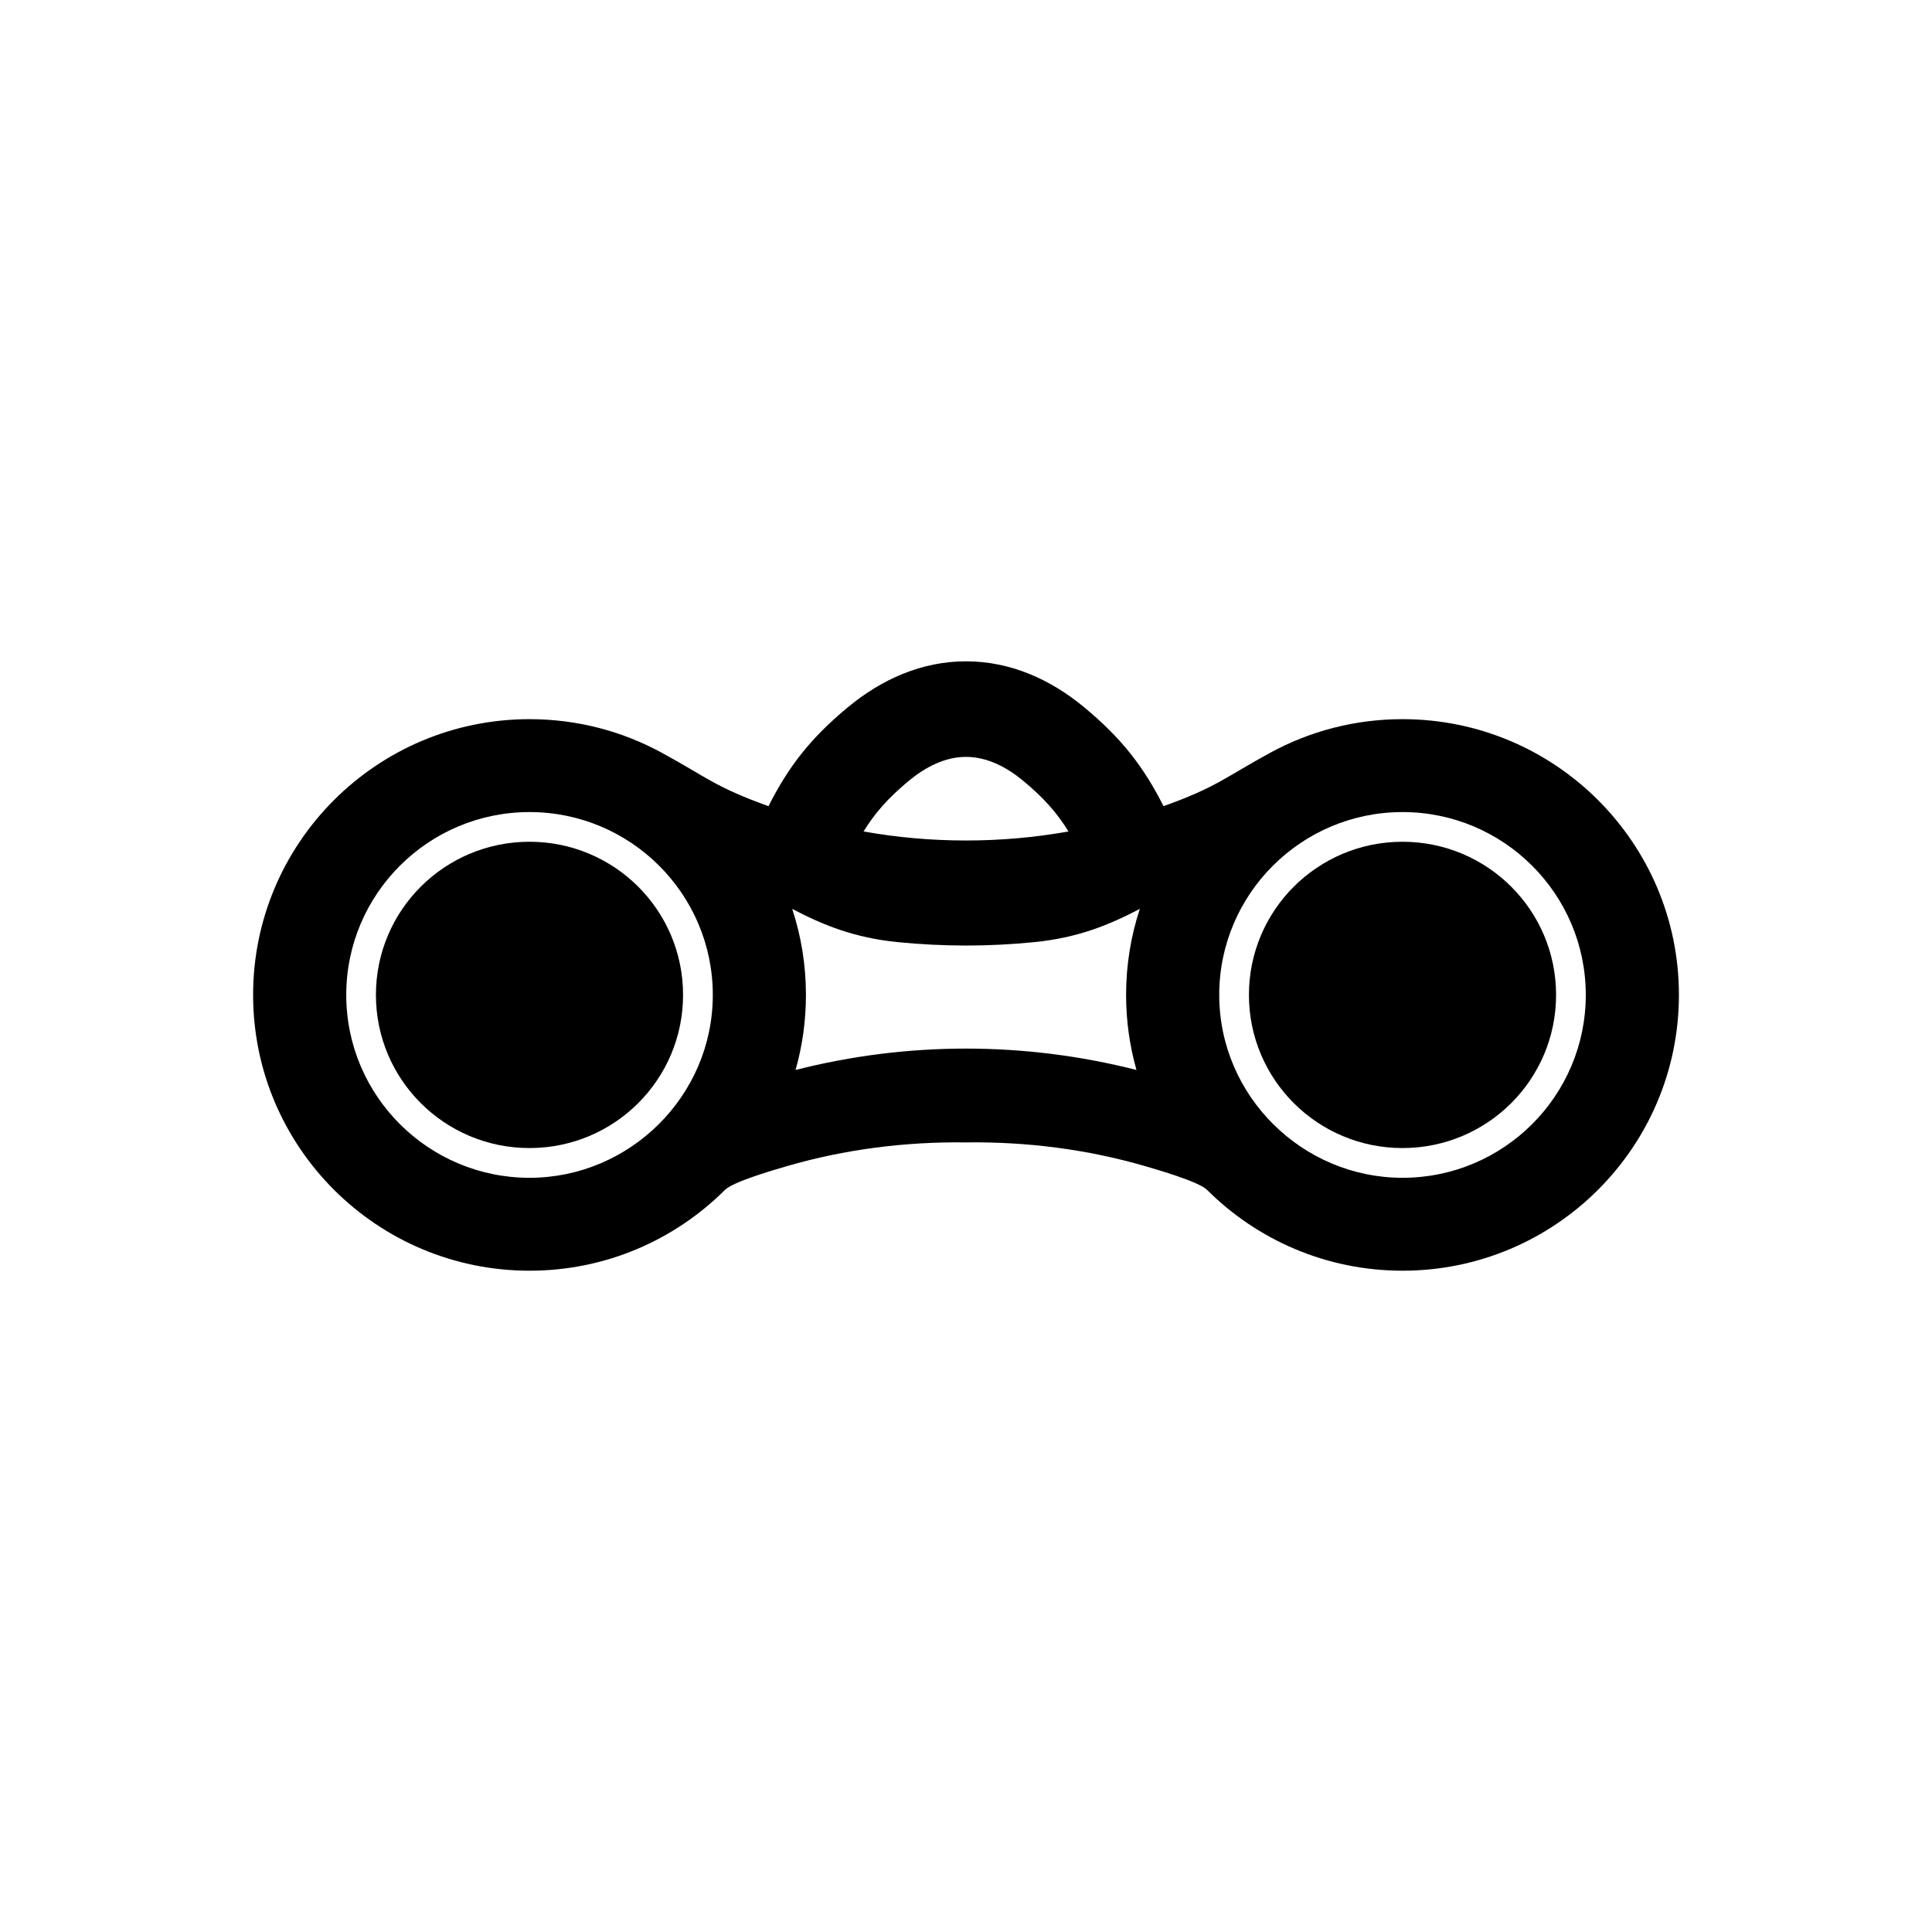 <?xml version="1.0" encoding="UTF-8"?>
<!-- Uploaded to: ICON Repo, www.iconrepo.com, Generator: ICON Repo Mixer Tools -->
<svg fill="#000000" width="800px" height="800px" version="1.1" viewBox="144 144 512 512" xmlns="http://www.w3.org/2000/svg">
 <g fill-rule="evenodd">
  <path d="m347.66 357.64c5.336-10.543 11.152-18.02 21.023-26.203 8.941-7.414 19.57-12.18 31.32-12.18s22.379 4.766 31.32 12.18c9.871 8.184 15.688 15.66 21.023 26.203 14.16-5.062 16.422-7.703 28.332-14.18 10.398-5.66 22.324-8.875 35-8.875 20.215 0 38.523 8.18 51.781 21.406 13.266 13.234 21.473 31.504 21.473 51.676 0 20.172-8.207 38.441-21.473 51.676-13.258 13.227-31.566 21.406-51.781 21.406-20.215 0-38.523-8.18-51.781-21.406-2.203-2.195-13.055-5.324-16.484-6.32-15.266-4.438-31.336-6.492-47.41-6.273-16.074-0.219-32.145 1.84-47.41 6.273-3.426 0.996-14.277 4.125-16.484 6.32-13.258 13.227-31.566 21.406-51.781 21.406-20.215 0-38.523-8.18-51.781-21.406-13.266-13.234-21.473-31.504-21.473-51.676 0-20.172 8.207-38.441 21.473-51.676 13.258-13.227 31.566-21.406 51.781-21.406 12.676 0 24.602 3.215 35 8.875 11.906 6.477 14.172 9.117 28.332 14.18zm52.344-13.055c-5.688 0-10.887 2.797-15.168 6.348-5.422 4.496-8.953 8.484-11.984 13.414 8.961 1.602 18.059 2.394 27.152 2.391 9.094 0.004 18.191-0.789 27.152-2.391-3.027-4.93-6.559-8.922-11.984-13.414-4.281-3.551-9.48-6.348-15.168-6.348zm0 49.996c-6.012-0.004-12.023-0.305-18.012-0.898-11.594-1.148-19.809-4.516-28.051-8.816 2.363 7.176 3.641 14.84 3.641 22.797 0 6.891-0.957 13.562-2.75 19.887 14.836-3.777 30.004-5.664 45.172-5.664s30.332 1.891 45.172 5.664c-1.789-6.324-2.75-12.992-2.75-19.887 0-7.961 1.277-15.625 3.641-22.797-8.242 4.301-16.457 7.668-28.051 8.816-5.988 0.594-12 0.895-18.012 0.898zm67.105 13.086c0-13.371 5.441-25.488 14.242-34.266 8.793-8.77 20.93-14.195 34.328-14.195 13.398 0 25.539 5.426 34.328 14.195 8.801 8.777 14.242 20.895 14.242 34.266 0 13.371-5.441 25.488-14.242 34.266-8.793 8.77-20.93 14.195-34.328 14.195-26.535 0-48.57-21.68-48.57-48.461zm-134.21 0c0-13.371-5.441-25.488-14.242-34.266-8.793-8.77-20.93-14.195-34.328-14.195s-25.539 5.426-34.328 14.195c-8.801 8.777-14.242 20.895-14.242 34.266 0 13.371 5.441 25.488 14.242 34.266 8.793 8.77 20.93 14.195 34.328 14.195 26.535 0 48.57-21.68 48.57-48.461z"/>
  <path d="m325.02 407.66c0-11.215-4.551-21.363-11.906-28.699-7.363-7.344-17.543-11.887-28.793-11.887s-21.43 4.543-28.793 11.887c-7.356 7.336-11.906 17.484-11.906 28.699 0 11.215 4.551 21.363 11.906 28.699 7.363 7.344 17.543 11.887 28.793 11.887s21.43-4.543 28.793-11.887c7.356-7.336 11.906-17.484 11.906-28.699z"/>
  <path d="m474.98 407.66c0-11.215 4.551-21.363 11.906-28.699 7.363-7.344 17.543-11.887 28.793-11.887s21.43 4.543 28.793 11.887c7.356 7.336 11.906 17.484 11.906 28.699 0 11.215-4.551 21.363-11.906 28.699-7.363 7.344-17.543 11.887-28.793 11.887s-21.43-4.543-28.793-11.887c-7.356-7.336-11.906-17.484-11.906-28.699z"/>
 </g>
</svg>